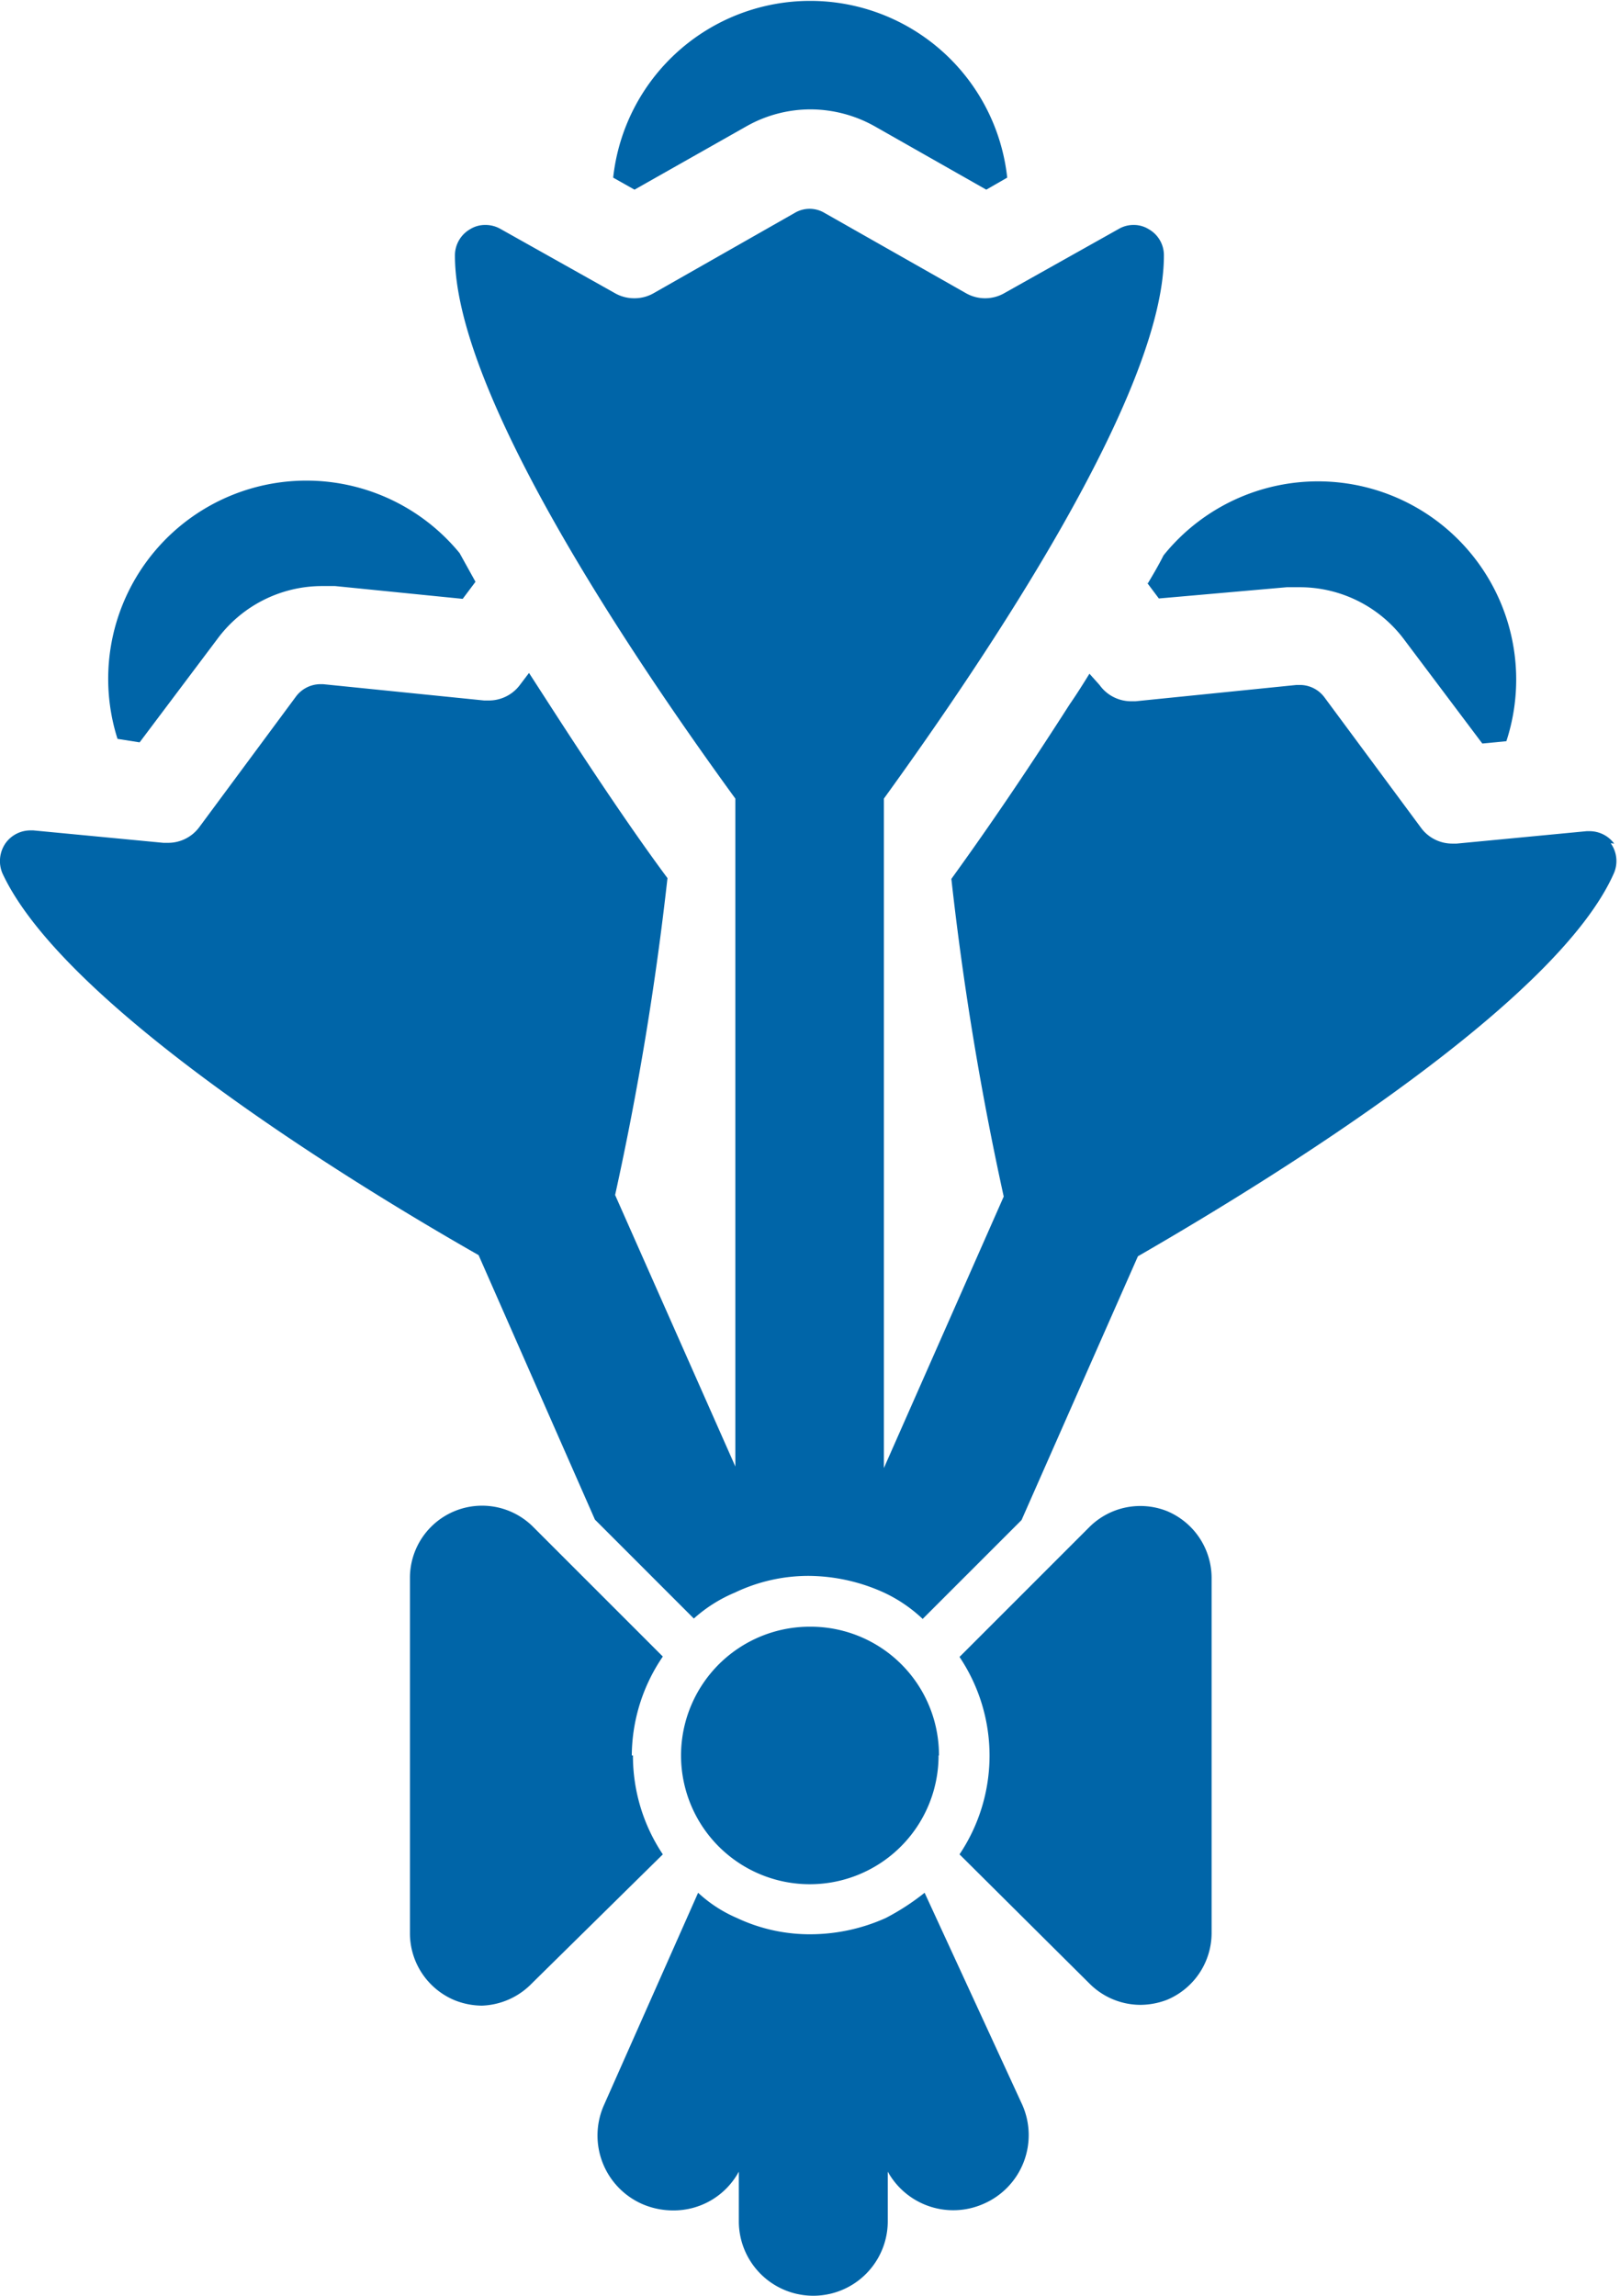 <svg id="Ebene_1" data-name="Ebene 1" xmlns="http://www.w3.org/2000/svg" viewBox="0 0 41.77 59.19"><defs><style>.cls-1{fill:#0065a8;}</style></defs><title>flowers20</title><path class="cls-1" d="M47.15,24.12a3.36,3.36,0,0,1,1.66-.44,3.4,3.4,0,0,1,1.66.44l2.87,1.63,0.54-.31a5.11,5.11,0,0,0-10.16,0l0.55,0.31Zm0,0" transform="translate(-27.91 -20.86)"/><path class="cls-1" d="M57.46,35.85l0.33,0.44L61.09,36l0.34,0a3.36,3.36,0,0,1,2.7,1.37l2,2.66,0.62-.06a5.11,5.11,0,0,0-8.84-4.79c-0.12.24-.26,0.48-0.41,0.73h0Zm0,0" transform="translate(-27.91 -20.86)"/><path class="cls-1" d="M69.53,42.61a0.79,0.79,0,0,0-.63-0.32H68.82l-3.35.32H65.37a1,1,0,0,1-.83-0.42l-2.48-3.35a0.79,0.79,0,0,0-.63-0.32H61.34l-4.15.42H57.1a1,1,0,0,1-.84-0.42L56,38.23c-0.16.26-.33,0.53-0.51,0.79-1.28,2-2.27,3.42-3.05,4.5a78.68,78.68,0,0,0,1.35,8.19l-3.09,7V41.45c2.67-3.69,7.22-10.45,7.22-14a0.77,0.77,0,0,0-.39-0.68,0.73,0.73,0,0,0-.39-0.11,0.75,0.75,0,0,0-.38.1l-2.94,1.65a1,1,0,0,1-.51.14,1,1,0,0,1-.51-0.14l-3.63-2.06a0.75,0.75,0,0,0-.77,0l-3.62,2.06a1,1,0,0,1-.52.14,1,1,0,0,1-.51-0.14l-2.94-1.65a0.78,0.78,0,0,0-.39-0.1,0.73,0.73,0,0,0-.39.11,0.78,0.78,0,0,0-.39.68c0,3.56,4.56,10.33,7.23,14V58.67l-3.1-7h0a78.23,78.23,0,0,0,1.35-8.17C44.34,42.45,43.35,41,42.06,39l-0.51-.79-0.22.29a1,1,0,0,1-.84.42H40.39l-4.15-.42H36.17a0.79,0.79,0,0,0-.63.32l-2.48,3.35a1,1,0,0,1-.84.42h-0.1l-3.35-.32H28.7a0.79,0.79,0,0,0-.64.32,0.81,0.81,0,0,0-.09.78h0c1.5,3.25,8.33,7.6,12.28,9.85l3,6.82,2.55,2.55a3.73,3.73,0,0,1,1.06-.67,4.4,4.4,0,0,1,1.92-.43,4.76,4.76,0,0,1,1.92.43,3.76,3.76,0,0,1,1,.68l2.55-2.55,3-6.8c3.95-2.28,10.83-6.62,12.27-9.87a0.79,0.79,0,0,0-.08-0.78h0Zm0,0" transform="translate(-27.91 -20.86)"/><path class="cls-1" d="M31.51,40l2-2.66a3.36,3.36,0,0,1,2.7-1.37l0.34,0,3.29,0.33,0.33-.44-0.41-.74a5.11,5.11,0,0,0-8.82,4.79Zm0,0" transform="translate(-27.91 -20.86)"/><path class="cls-1" d="M51.75,69.66a6.09,6.09,0,0,1-1,.65,4.75,4.75,0,0,1-1.92.42,4.4,4.4,0,0,1-1.92-.42,3.49,3.49,0,0,1-1-.65l-2.43,5.48a1.93,1.93,0,0,0,1,2.55,2,2,0,0,0,.78.16,1.91,1.91,0,0,0,1.7-1v1.28a1.92,1.92,0,1,0,3.84,0V76.85a1.93,1.93,0,0,0,2.47.83,1.93,1.93,0,0,0,1-2.55Zm0,0" transform="translate(-27.91 -20.86)"/><path class="cls-1" d="M44.2,66.12A4.57,4.57,0,0,1,45,63.57l-3.35-3.35a1.86,1.86,0,0,0-3.17,1.31V70.7a1.87,1.87,0,0,0,1.15,1.73,1.91,1.91,0,0,0,.71.14A1.88,1.88,0,0,0,41.62,72L45,68.67a4.57,4.57,0,0,1-.77-2.55h0Zm0,0" transform="translate(-27.91 -20.86)"/><path class="cls-1" d="M58,59.82a1.86,1.86,0,0,0-2,.41l-3.35,3.35a4.57,4.57,0,0,1,0,5.09L56,72a1.86,1.86,0,0,0,1.32.55A1.94,1.94,0,0,0,58,72.42a1.87,1.87,0,0,0,1.15-1.73V61.55A1.87,1.87,0,0,0,58,59.82h0Zm0,0" transform="translate(-27.91 -20.86)"/><path class="cls-1" d="M52.11,66.12A3.32,3.32,0,1,1,48.8,62.8a3.31,3.31,0,0,1,3.32,3.32h0Zm0,0" transform="translate(-27.91 -20.86)"/></svg>